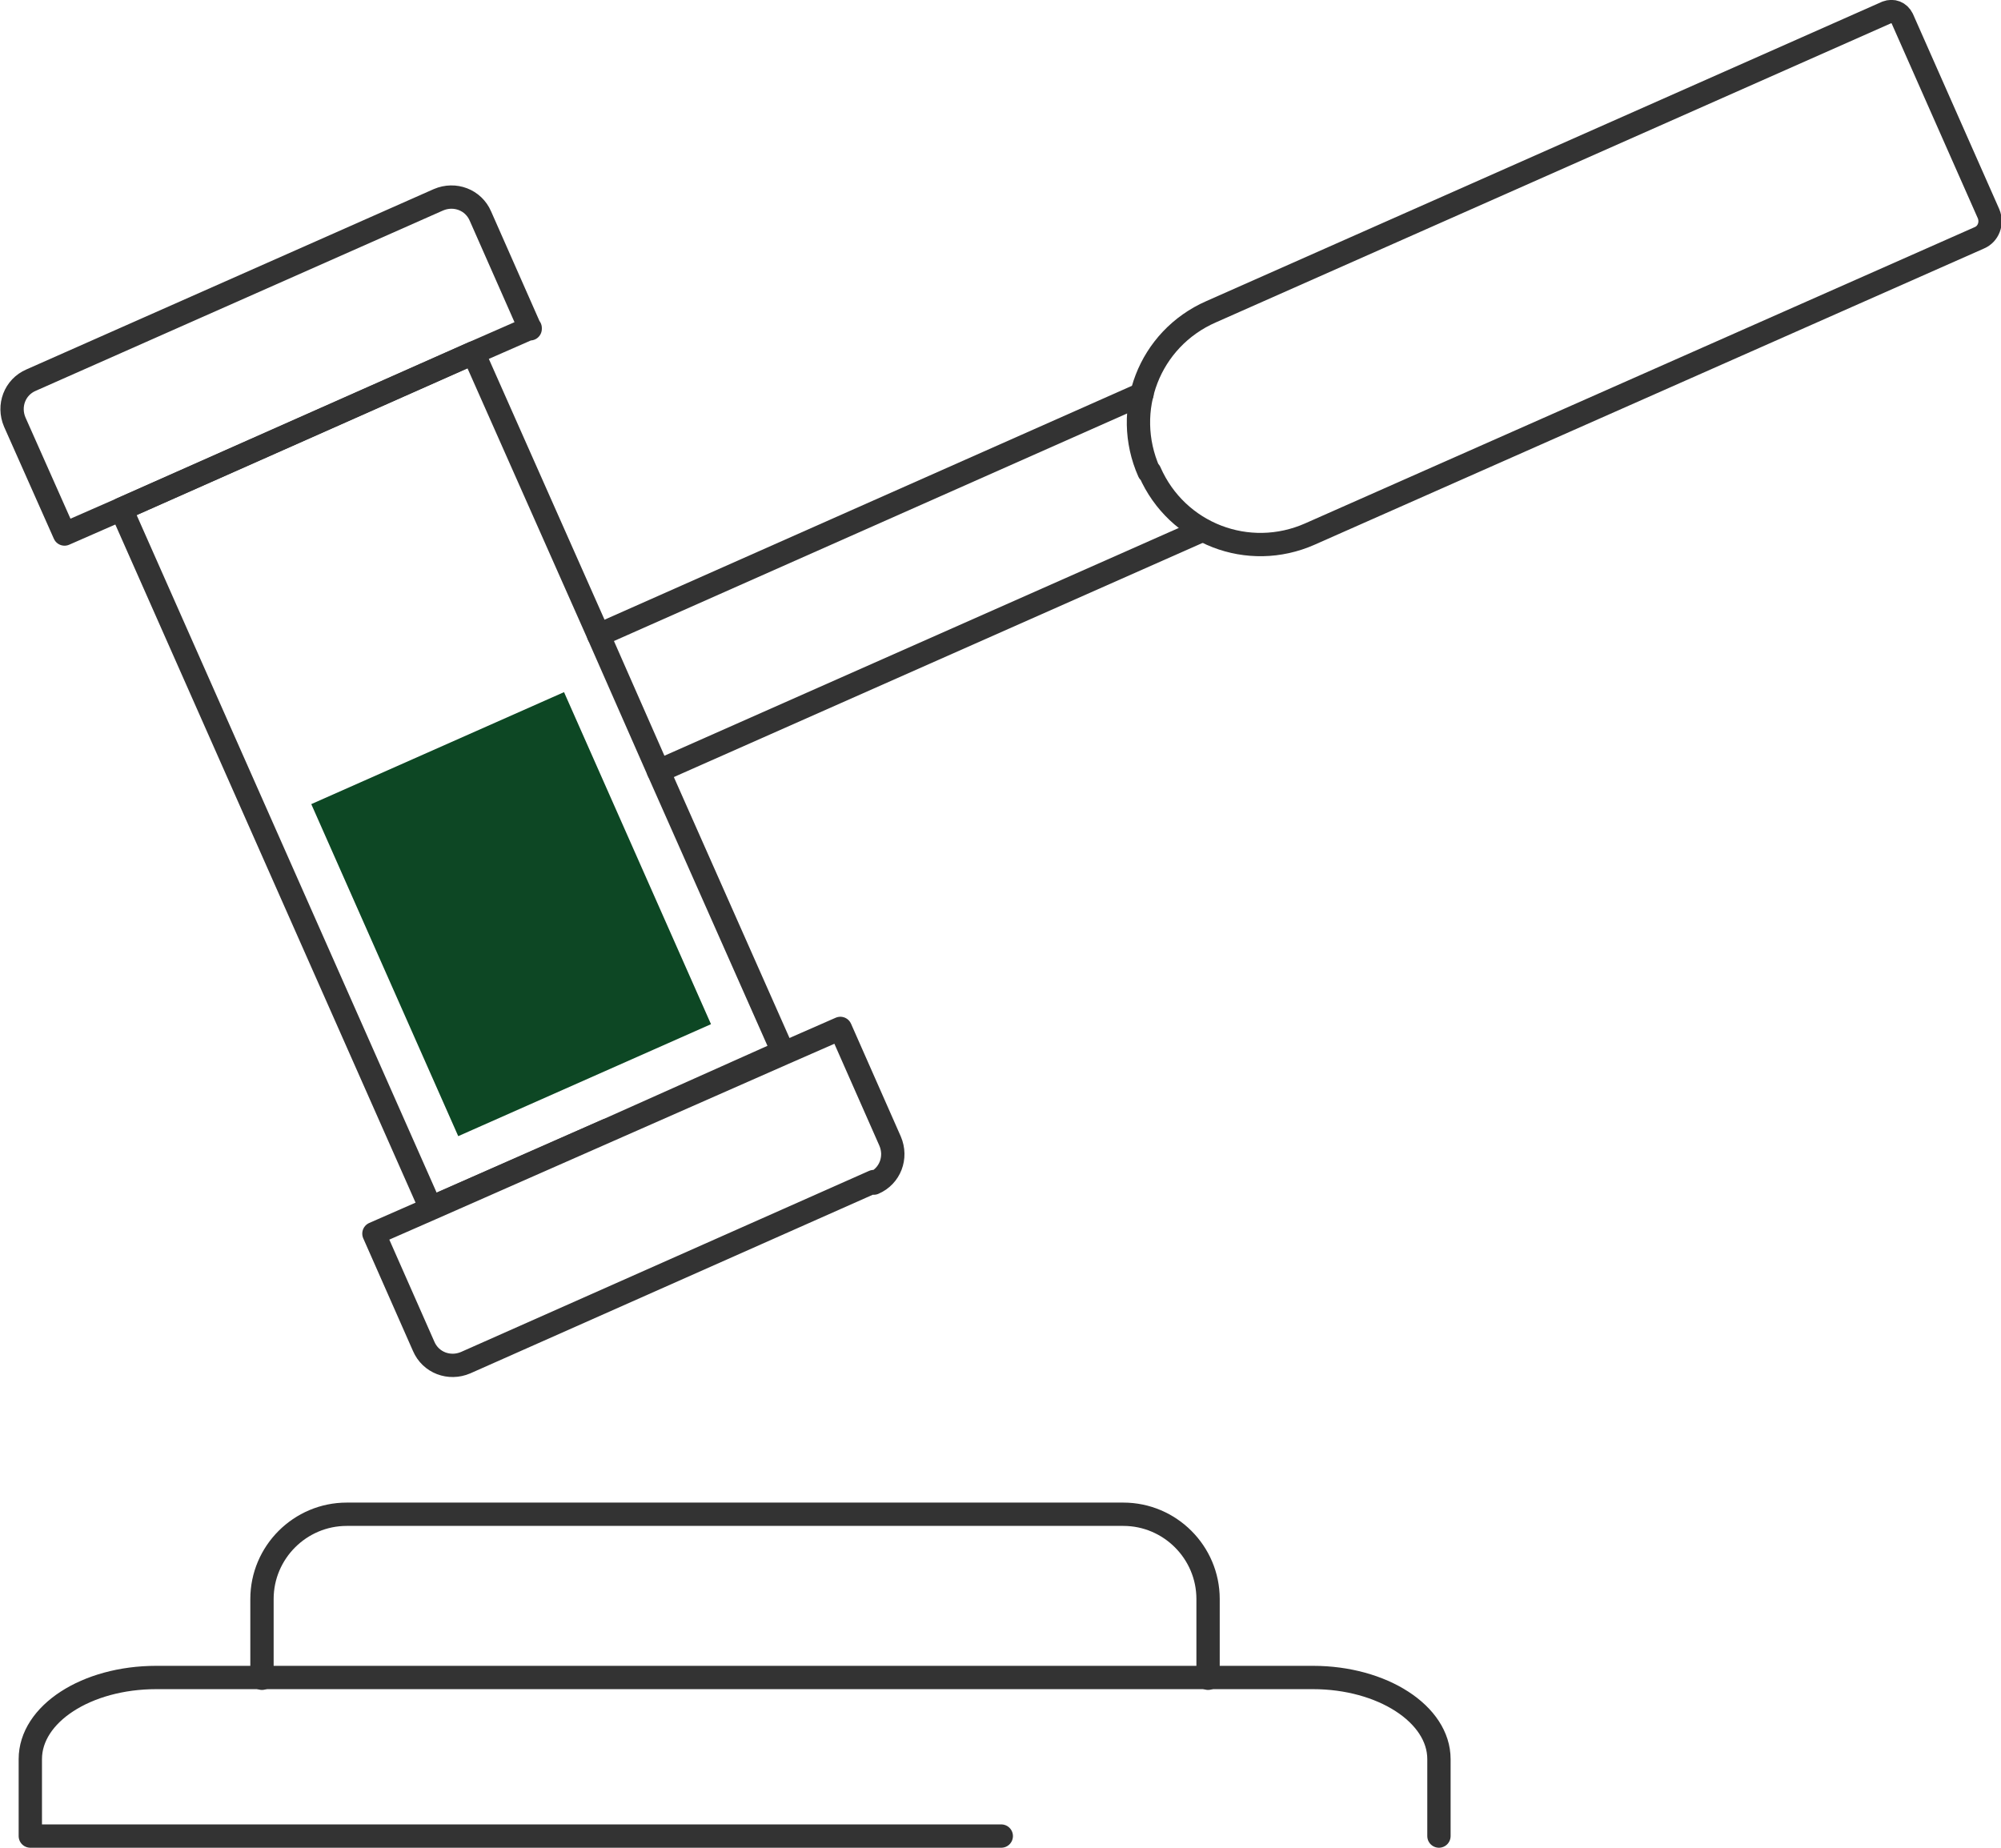 <?xml version="1.0" encoding="UTF-8"?>
<svg xmlns="http://www.w3.org/2000/svg" viewBox="0 0 257.4 237.7">
  <defs>
    <style>.d{fill:none;stroke:#333;stroke-linecap:round;stroke-linejoin:round;stroke-width:3px;}.e{fill:#0d4724;stroke:#0d4724;stroke-miterlimit:10;}</style>
  </defs>
  <g id="a"></g>
  <g id="b">
    <g id="c">
      <path class="d" d="M33.7,215.9v-10.2c0-6,4.9-10.9,10.9-10.9h99.9c6,0,10.9,4.9,10.9,10.9v10.2"></path>
      <path class="d" d="M128.8,236.2H3.9v-9.9c0-5.8,7.2-10.5,16.2-10.5H168.9c8.9,0,16.2,4.7,16.2,10.5v9.9"></path>
      <polyline class="d" points="154.7 68.2 154.7 68.2 84.7 99.2"></polyline>
      <polyline class="d" points="77 81.7 146.9 50.7 146.9 50.7"></polyline>
      <path class="d" d="M147.8,60.7h0c-3.5-7.9,0-17.1,8-20.6L242.7,1.6c.8-.3,1.6,0,2,.8l11.1,25.1c.5,1.2,0,2.6-1.2,3.1l-86.1,38.1c-7.9,3.5-17.1,0-20.6-8Z"></path>
      <polygon class="d" points="100.7 135.3 78.1 145.4 55.4 155.4 15.6 65.5 60.9 45.4 77 81.7 84.7 99.2 100.7 135.3"></polygon>
      <polygon class="e" points="40.7 103.7 72.3 89.7 90.8 131.5 75 138.5 59.2 145.5 40.7 103.7"></polygon>
      <polygon class="d" points="78.1 145.4 55.4 155.4 55.4 155.4 78.1 145.4"></polygon>
      <path class="d" d="M112.4,152l-52.5,23.3c-2.1,.9-4.5,0-5.4-2.1l-6.4-14.5,7.3-3.2h0l22.7-10,22.7-10,7.3-3.2,6.4,14.5c.9,2.1,0,4.5-2.1,5.4Z"></path>
      <path class="d" d="M68.2,42.2l-7.3,3.2L15.6,65.5l-7.3,3.2L1.9,54.3c-.9-2.1,0-4.5,2.1-5.4L56.4,25.7c2.1-.9,4.5,0,5.4,2.1l6.4,14.5Z"></path>
    </g>
  </g>
</svg>
